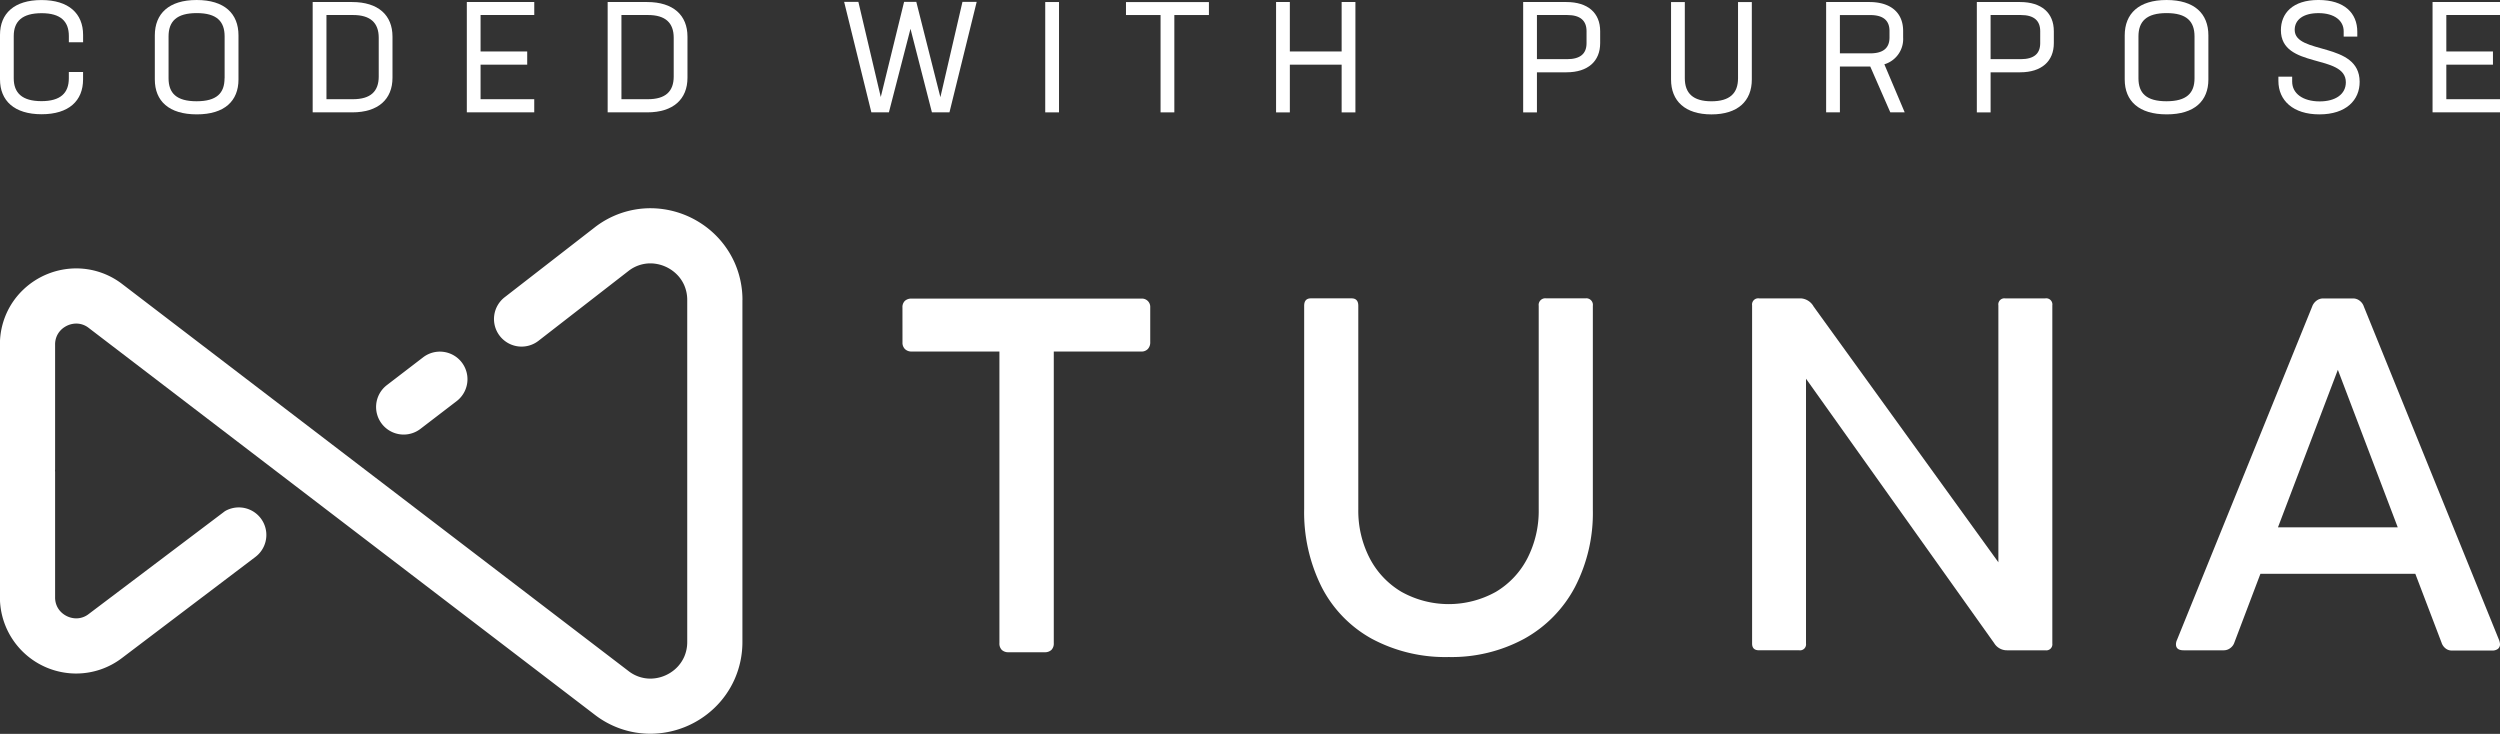 <svg xmlns="http://www.w3.org/2000/svg" width="250.999" height="73.681" viewBox="0 0 250.999 73.681">
  <rect x="0" y="0" width="250.999" height="73.681" fill="#333333" stroke="none"/>
  <g id="Grupo_491" data-name="Grupo 491" transform="translate(-428.718 -265.782)">
    <g id="Grupo_17" data-name="Grupo 17" transform="translate(428.718 286.688)">
      <g id="Grupo_15" data-name="Grupo 15" transform="translate(90.606 9.049)">
        <path id="Caminho_44" data-name="Caminho 44" d="M605.043,339.557a.873.873,0,0,1,.242-.664.944.944,0,0,1,.676-.229h23.065a.833.833,0,0,1,.894.894v3.478a.958.958,0,0,1-.241.688.858.858,0,0,1-.652.254h-8.791v29.272a.907.907,0,0,1-.241.688.94.94,0,0,1-.676.23h-3.623a.94.94,0,0,1-.676-.23.906.906,0,0,1-.242-.688V343.977h-8.815a.924.924,0,0,1-.664-.242.89.89,0,0,1-.253-.676Z" transform="translate(-605.043 -338.639)" fill="#fff"/>
        <path id="Caminho_45" data-name="Caminho 45" d="M693.388,359.794a10.357,10.357,0,0,0,1.135,4.891,8.435,8.435,0,0,0,3.2,3.393,9.735,9.735,0,0,0,9.479,0,8.38,8.38,0,0,0,3.176-3.393,10.442,10.442,0,0,0,1.123-4.891V339.362a.662.662,0,0,1,.749-.749h3.937a.662.662,0,0,1,.749.749v20.481a16.147,16.147,0,0,1-1.8,7.764,12.711,12.711,0,0,1-5.084,5.181,15.293,15.293,0,0,1-7.583,1.835,15.6,15.6,0,0,1-7.729-1.835,12.364,12.364,0,0,1-5.036-5.2,16.764,16.764,0,0,1-1.751-7.837V339.362q0-.748.676-.749h4.082q.676,0,.676.749Z" transform="translate(-647.621 -338.613)" fill="#fff"/>
        <path id="Caminho_46" data-name="Caminho 46" d="M810.543,339.314v33.958a.608.608,0,0,1-.7.676H806a1.493,1.493,0,0,1-1.3-.725L785.812,346.68v26.591a.6.6,0,0,1-.677.676H781.1q-.7,0-.7-.676V339.314a.619.619,0,0,1,.7-.7h4.178a1.579,1.579,0,0,1,1.3.821l18.548,25.674V339.314a.609.609,0,0,1,.676-.7h4.034A.619.619,0,0,1,810.543,339.314Z" transform="translate(-695.096 -338.613)" fill="#fff"/>
        <path id="Caminho_47" data-name="Caminho 47" d="M900.412,373.319a.591.591,0,0,1-.205.483.909.909,0,0,1-.592.169h-4.057a.974.974,0,0,1-.616-.217,1.194,1.194,0,0,1-.4-.579l-2.632-6.907H876.358l-2.609,6.883a1.136,1.136,0,0,1-.423.58,1.077,1.077,0,0,1-.64.217h-4.034q-.773,0-.773-.6a1.059,1.059,0,0,1,.1-.434l13.573-33.475a1.275,1.275,0,0,1,.447-.6,1.114,1.114,0,0,1,.665-.218h2.995a1.076,1.076,0,0,1,.664.23,1.21,1.21,0,0,1,.422.592l13.574,33.475A1.567,1.567,0,0,1,900.412,373.319Zm-10.265-11.714-6.014-15.819-6.014,15.819Z" transform="translate(-740.019 -338.613)" fill="#fff"/>
      </g>
      <g id="Grupo_16" data-name="Grupo 16" transform="translate(0 0)">
        <path id="Caminho_48" data-name="Caminho 48" d="M499.181,357.935a2.758,2.758,0,0,0,1.679-.569l-.111-.146.111.146,3.637-2.787a2.769,2.769,0,0,0-3.364-4.4l-3.636,2.788a2.769,2.769,0,0,0,1.684,4.969Z" transform="translate(-458.65 -335.212)" fill="#fff"/>
        <path id="Caminho_49" data-name="Caminho 49" d="M437.124,344.742h0Z" transform="translate(-428.204 -332.711)" fill="#fff"/>
        <path id="Caminho_50" data-name="Caminho 50" d="M493.332,329.232a9.231,9.231,0,0,0-.778-3.732h0a9.165,9.165,0,0,0-3.458-4.016,9.31,9.31,0,0,0-5.007-1.472h-.023a9.124,9.124,0,0,0-5.547,1.907h0l-.014.011-9.036,7.009a2.769,2.769,0,1,0,3.394,4.376l9.021-7a3.572,3.572,0,0,1,2.2-.767h.011a3.813,3.813,0,0,1,2.573,1.038h0a3.55,3.55,0,0,1,.813,1.147,3.687,3.687,0,0,1,.306,1.5v34.321a3.685,3.685,0,0,1-.306,1.5,3.627,3.627,0,0,1-1.374,1.585,3.782,3.782,0,0,1-2.019.6h0a3.574,3.574,0,0,1-2.207-.768l-50.812-38.839h0a7.576,7.576,0,0,0-4.6-1.579h-.023a7.725,7.725,0,0,0-5.3,2.115,7.544,7.544,0,0,0-1.721,2.436,7.656,7.656,0,0,0-.645,3.092v.007h0v12.541c0,.056,0,.1.007.147s-.007.091-.007.146v12.547a7.659,7.659,0,0,0,7.662,7.643h.023a7.581,7.581,0,0,0,4.6-1.579l13.375-10.132a2.765,2.765,0,0,0-3.069-4.588l-13.669,10.32a2.023,2.023,0,0,1-1.259.442h-.01a2.207,2.207,0,0,1-1.477-.6h0a2.006,2.006,0,0,1-.461-.649,2.107,2.107,0,0,1-.174-.864v-12.54c0-.058,0-.1-.007-.146s.006-.089.007-.147v-12.54a2.108,2.108,0,0,1,.174-.865,2.063,2.063,0,0,1,.785-.9,2.186,2.186,0,0,1,1.162-.347h0a2.017,2.017,0,0,1,1.26.442h0l50.813,38.84a9.13,9.13,0,0,0,5.546,1.9h.023a9.33,9.33,0,0,0,6.392-2.553,9.088,9.088,0,0,0,2.073-2.935,9.222,9.222,0,0,0,.778-3.73V329.232Zm-5.844-1.5h0l.037.084Z" transform="translate(-418.789 -320.012)" fill="#fff"/>
      </g>
    </g>
    <g id="Grupo_18" data-name="Grupo 18" transform="translate(428.718 265.782)">
      <path id="Caminho_51" data-name="Caminho 51" d="M454.356,269.748v-4.462c0-2.153,1.43-3.5,4.164-3.5s4.179,1.351,4.179,3.5v.739h-1.43V265.4c0-1.477-.833-2.294-2.734-2.294-1.948,0-2.8.817-2.8,2.294v4.243c0,1.477.849,2.294,2.781,2.294,1.917,0,2.75-.817,2.75-2.294v-.629h1.43v.738c0,2.153-1.43,3.5-4.164,3.5S454.356,271.9,454.356,269.748Z" transform="translate(-454.356 -261.782)" fill="#fff"/>
      <path id="Caminho_52" data-name="Caminho 52" d="M481.9,269.764v-4.431c0-2.184,1.414-3.551,4.2-3.551,2.8,0,4.2,1.367,4.2,3.551v4.431c0,2.153-1.4,3.5-4.179,3.5C483.309,273.268,481.9,271.917,481.9,269.764Zm7.008-.125v-4.2c0-1.509-.785-2.342-2.8-2.342-2.027,0-2.829.833-2.829,2.342v4.2c0,1.492.786,2.309,2.813,2.309S488.9,271.131,488.9,269.639Z" transform="translate(-466.356 -261.782)" fill="#fff"/>
      <path id="Caminho_53" data-name="Caminho 53" d="M518.005,265.616v4.133c0,2.153-1.43,3.472-4.038,3.472h-3.976V262.144h3.959C516.576,262.144,518.005,263.464,518.005,265.616Zm-1.382.11c0-1.477-.817-2.278-2.577-2.278h-2.671V271.9h2.655c1.776,0,2.593-.785,2.593-2.278Z" transform="translate(-478.599 -261.94)" fill="#fff"/>
      <path id="Caminho_54" data-name="Caminho 54" d="M538.8,263.449v3.661h4.682v1.32H538.8V271.9h5.389v1.32H537.42V262.144h6.771v1.3Z" transform="translate(-490.551 -261.94)" fill="#fff"/>
      <path id="Caminho_55" data-name="Caminho 55" d="M570.493,265.616v4.133c0,2.153-1.43,3.472-4.038,3.472H562.48V262.144h3.96C569.064,262.144,570.493,263.464,570.493,265.616Zm-1.382.11c0-1.477-.817-2.278-2.577-2.278h-2.671V271.9h2.655c1.776,0,2.593-.785,2.593-2.278Z" transform="translate(-501.471 -261.94)" fill="#fff"/>
      <path id="Caminho_56" data-name="Caminho 56" d="M617.863,262.116l-2.734,11.093h-1.76l-2.152-8.39-2.168,8.39h-1.76l-2.734-11.093h1.43l2.248,9.553,2.341-9.553H611.8l2.419,9.569,2.216-9.569Z" transform="translate(-519.804 -261.928)" fill="#fff"/>
      <path id="Caminho_57" data-name="Caminho 57" d="M640.337,262.144h1.383v11.078h-1.383Z" transform="translate(-535.396 -261.94)" fill="#fff"/>
      <path id="Caminho_58" data-name="Caminho 58" d="M663.032,263.449H659.56v9.773h-1.383v-9.773h-3.472v-1.3h8.327Z" transform="translate(-541.657 -261.94)" fill="#fff"/>
      <path id="Caminho_59" data-name="Caminho 59" d="M689.375,262.144v11.078h-1.383v-4.792h-5.2v4.792h-1.383V262.144h1.383v4.966h5.2v-4.966Z" transform="translate(-553.292 -261.94)" fill="#fff"/>
      <path id="Caminho_60" data-name="Caminho 60" d="M733.108,265.067v1.21c0,1.807-1.225,2.922-3.379,2.922H726.76v4.023h-1.383V262.144h4.336C731.882,262.144,733.108,263.244,733.108,265.067Zm-1.367,0c0-1.053-.629-1.618-1.932-1.618H726.76v4.43h3.032c1.32,0,1.948-.55,1.948-1.6Z" transform="translate(-572.452 -261.94)" fill="#fff"/>
      <path id="Caminho_61" data-name="Caminho 61" d="M751.69,269.922v-7.778h1.383V269.8c0,1.492.817,2.309,2.671,2.309s2.671-.817,2.671-2.309v-7.653H759.8v7.778c0,2.153-1.4,3.5-4.054,3.5S751.69,272.075,751.69,269.922Z" transform="translate(-583.918 -261.94)" fill="#fff"/>
      <path id="Caminho_62" data-name="Caminho 62" d="M785.728,273.221l-2.012-4.6h-3.048v4.6h-1.383V262.144h4.336c2.169,0,3.395,1.084,3.395,2.907v.644a2.649,2.649,0,0,1-1.886,2.7l2.042,4.824Zm-5.06-5.924H783.7c1.32,0,1.948-.534,1.948-1.6v-.644c0-1.053-.628-1.6-1.933-1.6h-3.048Z" transform="translate(-595.942 -261.94)" fill="#fff"/>
      <path id="Caminho_63" data-name="Caminho 63" d="M813.831,265.067v1.21c0,1.807-1.225,2.922-3.378,2.922h-2.97v4.023H806.1V262.144h4.337C812.606,262.144,813.831,263.244,813.831,265.067Zm-1.367,0c0-1.053-.629-1.618-1.933-1.618h-3.049v4.43h3.032c1.32,0,1.949-.55,1.949-1.6Z" transform="translate(-607.627 -261.94)" fill="#fff"/>
      <path id="Caminho_64" data-name="Caminho 64" d="M832.414,269.764v-4.431c0-2.184,1.414-3.551,4.2-3.551,2.8,0,4.2,1.367,4.2,3.551v4.431c0,2.153-1.4,3.5-4.179,3.5C833.828,273.268,832.414,271.917,832.414,269.764Zm7.008-.125v-4.2c0-1.509-.785-2.342-2.8-2.342-2.028,0-2.829.833-2.829,2.342v4.2c0,1.492.786,2.309,2.813,2.309S839.422,271.131,839.422,269.639Z" transform="translate(-619.093 -261.782)" fill="#fff"/>
      <path id="Caminho_65" data-name="Caminho 65" d="M859.758,269.906v-.424h1.383v.5c0,1.179,1.068,1.98,2.765,1.98,1.587,0,2.624-.723,2.624-1.917,0-2.891-6.52-1.32-6.52-5.232,0-1.681,1.162-3.033,3.77-3.033s3.9,1.32,3.9,3.19v.487h-1.367v-.534c0-1.069-.927-1.823-2.53-1.823-1.524,0-2.388.66-2.388,1.681,0,2.514,6.5,1.147,6.521,5.2.016,1.854-1.367,3.284-4.039,3.284C861.236,273.268,859.758,271.87,859.758,269.906Z" transform="translate(-631.008 -261.782)" fill="#fff"/>
      <path id="Caminho_66" data-name="Caminho 66" d="M888.569,263.449v3.661h4.682v1.32h-4.682V271.9h5.389v1.32h-6.772V262.144h6.772v1.3Z" transform="translate(-642.959 -261.94)" fill="#fff"/>
    </g>
  </g>
</svg>
